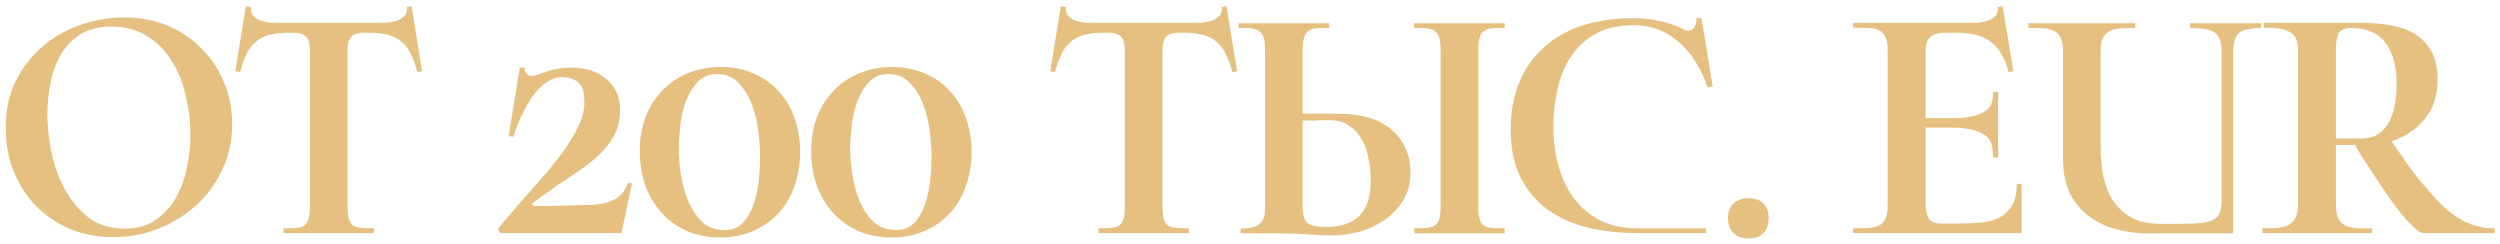 <?xml version="1.0" encoding="UTF-8"?> <svg xmlns="http://www.w3.org/2000/svg" width="236" height="23" viewBox="0 0 236 23" fill="none"> <path d="M0.538 12.016C0.538 10.459 0.836 9.04 1.434 7.76C2.052 6.48 2.874 5.392 3.898 4.496C4.922 3.579 6.116 2.875 7.482 2.384C8.847 1.893 10.287 1.648 11.802 1.648C13.231 1.648 14.564 1.904 15.802 2.416C17.039 2.928 18.106 3.643 19.002 4.56C19.919 5.456 20.634 6.523 21.146 7.76C21.658 8.997 21.914 10.341 21.914 11.792C21.914 13.307 21.604 14.715 20.986 16.016C20.388 17.296 19.567 18.416 18.522 19.376C17.498 20.315 16.303 21.051 14.938 21.584C13.594 22.117 12.175 22.384 10.682 22.384C9.21 22.384 7.855 22.128 6.618 21.616C5.38 21.083 4.303 20.357 3.386 19.44C2.49 18.501 1.786 17.403 1.274 16.144C0.783 14.885 0.538 13.509 0.538 12.016ZM17.978 12.72C17.978 11.547 17.839 10.363 17.562 9.168C17.306 7.952 16.879 6.853 16.282 5.872C15.706 4.891 14.938 4.091 13.978 3.472C13.039 2.832 11.887 2.512 10.522 2.512C9.348 2.512 8.367 2.757 7.578 3.248C6.81 3.739 6.191 4.389 5.722 5.2C5.274 5.989 4.954 6.875 4.762 7.856C4.57 8.837 4.474 9.829 4.474 10.832C4.474 11.92 4.602 13.093 4.858 14.352C5.114 15.611 5.53 16.773 6.106 17.84C6.682 18.907 7.428 19.803 8.346 20.528C9.284 21.232 10.415 21.584 11.738 21.584C12.932 21.584 13.924 21.307 14.714 20.752C15.524 20.176 16.164 19.461 16.634 18.608C17.124 17.733 17.466 16.773 17.658 15.728C17.871 14.683 17.978 13.68 17.978 12.72ZM38.854 0.592L39.846 6.736L39.398 6.8C39.227 6.16 39.035 5.616 38.822 5.168C38.608 4.699 38.331 4.315 37.99 4.016C37.648 3.696 37.222 3.461 36.71 3.312C36.198 3.163 35.547 3.088 34.758 3.088H34.406C33.808 3.088 33.392 3.216 33.158 3.472C32.923 3.728 32.806 4.165 32.806 4.784V19.408C32.806 19.941 32.848 20.357 32.934 20.656C33.019 20.933 33.158 21.147 33.35 21.296C33.563 21.424 33.83 21.499 34.15 21.52C34.47 21.541 34.854 21.552 35.302 21.552V22H26.758V21.552C27.227 21.552 27.622 21.541 27.942 21.52C28.262 21.499 28.518 21.424 28.71 21.296C28.902 21.147 29.04 20.933 29.126 20.656C29.211 20.357 29.254 19.941 29.254 19.408V4.784C29.254 4.165 29.136 3.728 28.902 3.472C28.667 3.216 28.262 3.088 27.686 3.088H27.302C26.512 3.088 25.862 3.163 25.35 3.312C24.838 3.461 24.411 3.696 24.07 4.016C23.728 4.315 23.451 4.699 23.238 5.168C23.024 5.616 22.832 6.16 22.662 6.8L22.214 6.736L23.206 0.592L23.686 0.656C23.664 0.997 23.728 1.264 23.878 1.456C24.027 1.648 24.23 1.797 24.486 1.904C24.763 2.011 25.062 2.085 25.382 2.128C25.702 2.149 26 2.16 26.278 2.16H35.814C36.091 2.16 36.39 2.149 36.71 2.128C37.03 2.085 37.318 2.011 37.574 1.904C37.83 1.797 38.043 1.648 38.214 1.456C38.384 1.264 38.448 0.997 38.406 0.656L38.854 0.592ZM55.693 19.344C56.354 19.323 56.887 19.248 57.292 19.12C57.719 18.992 58.06 18.832 58.316 18.64C58.572 18.448 58.775 18.235 58.925 18C59.074 17.765 59.191 17.52 59.276 17.264L59.66 17.296L58.669 22H47.212L46.989 21.616C47.757 20.677 48.492 19.813 49.197 19.024C49.645 18.512 50.178 17.904 50.797 17.2C51.437 16.496 52.055 15.76 52.653 14.992C53.271 14.203 53.804 13.403 54.252 12.592C54.722 11.781 55.01 11.024 55.117 10.32C55.181 9.915 55.191 9.531 55.148 9.168C55.127 8.784 55.042 8.453 54.892 8.176C54.743 7.899 54.519 7.685 54.221 7.536C53.922 7.365 53.527 7.28 53.036 7.28C52.589 7.28 52.162 7.408 51.757 7.664C51.373 7.899 51.01 8.208 50.669 8.592C50.349 8.955 50.06 9.371 49.804 9.84C49.548 10.288 49.325 10.725 49.133 11.152C48.941 11.557 48.791 11.92 48.684 12.24C48.578 12.56 48.503 12.784 48.461 12.912L48.013 12.848L49.069 6.384H49.517C49.517 6.405 49.517 6.459 49.517 6.544C49.538 6.629 49.57 6.715 49.612 6.8C49.676 6.885 49.74 6.971 49.804 7.056C49.89 7.12 49.975 7.152 50.06 7.152C50.359 7.152 50.615 7.109 50.828 7.024C51.063 6.939 51.309 6.853 51.565 6.768C51.842 6.661 52.162 6.576 52.525 6.512C52.908 6.427 53.399 6.384 53.996 6.384C54.594 6.384 55.17 6.469 55.724 6.64C56.279 6.811 56.759 7.067 57.164 7.408C57.591 7.728 57.922 8.133 58.157 8.624C58.413 9.115 58.541 9.691 58.541 10.352C58.541 11.141 58.402 11.845 58.124 12.464C57.868 13.061 57.495 13.627 57.005 14.16C56.514 14.693 55.916 15.216 55.212 15.728C54.508 16.24 53.709 16.784 52.812 17.36C52.642 17.467 52.418 17.627 52.141 17.84C51.863 18.032 51.575 18.235 51.276 18.448C50.935 18.683 50.583 18.939 50.221 19.216L50.349 19.44C51.053 19.44 51.65 19.44 52.141 19.44C52.653 19.419 53.111 19.408 53.517 19.408C53.922 19.387 54.295 19.376 54.636 19.376C54.978 19.355 55.33 19.344 55.693 19.344ZM60.395 14.256C60.395 13.083 60.576 12.016 60.938 11.056C61.322 10.075 61.856 9.232 62.538 8.528C63.221 7.824 64.032 7.28 64.971 6.896C65.909 6.512 66.933 6.32 68.043 6.32C69.216 6.32 70.261 6.533 71.178 6.96C72.117 7.365 72.906 7.931 73.546 8.656C74.186 9.36 74.677 10.203 75.019 11.184C75.36 12.165 75.531 13.221 75.531 14.352C75.531 15.504 75.349 16.581 74.987 17.584C74.645 18.565 74.144 19.419 73.483 20.144C72.821 20.848 72.021 21.403 71.082 21.808C70.165 22.213 69.141 22.416 68.01 22.416C66.837 22.416 65.781 22.213 64.843 21.808C63.904 21.381 63.104 20.805 62.443 20.08C61.781 19.333 61.269 18.469 60.907 17.488C60.565 16.485 60.395 15.408 60.395 14.256ZM71.754 14.736C71.754 14.096 71.701 13.328 71.594 12.432C71.488 11.536 71.285 10.693 70.987 9.904C70.688 9.093 70.272 8.411 69.739 7.856C69.227 7.28 68.544 6.992 67.691 6.992C66.922 6.992 66.304 7.248 65.835 7.76C65.365 8.272 64.992 8.901 64.715 9.648C64.459 10.373 64.288 11.141 64.203 11.952C64.117 12.763 64.075 13.456 64.075 14.032C64.075 14.715 64.138 15.504 64.266 16.4C64.394 17.275 64.618 18.107 64.939 18.896C65.258 19.685 65.696 20.357 66.251 20.912C66.805 21.445 67.52 21.712 68.394 21.712C69.162 21.712 69.77 21.456 70.219 20.944C70.666 20.411 70.997 19.781 71.21 19.056C71.445 18.309 71.594 17.541 71.659 16.752C71.722 15.963 71.754 15.291 71.754 14.736ZM76.576 14.256C76.576 13.083 76.757 12.016 77.12 11.056C77.504 10.075 78.037 9.232 78.72 8.528C79.402 7.824 80.213 7.28 81.152 6.896C82.09 6.512 83.114 6.32 84.224 6.32C85.397 6.32 86.442 6.533 87.36 6.96C88.298 7.365 89.088 7.931 89.728 8.656C90.368 9.36 90.858 10.203 91.2 11.184C91.541 12.165 91.712 13.221 91.712 14.352C91.712 15.504 91.53 16.581 91.168 17.584C90.826 18.565 90.325 19.419 89.664 20.144C89.002 20.848 88.202 21.403 87.264 21.808C86.346 22.213 85.322 22.416 84.192 22.416C83.018 22.416 81.962 22.213 81.024 21.808C80.085 21.381 79.285 20.805 78.624 20.08C77.962 19.333 77.45 18.469 77.088 17.488C76.746 16.485 76.576 15.408 76.576 14.256ZM87.936 14.736C87.936 14.096 87.882 13.328 87.776 12.432C87.669 11.536 87.466 10.693 87.168 9.904C86.869 9.093 86.453 8.411 85.92 7.856C85.408 7.28 84.725 6.992 83.872 6.992C83.104 6.992 82.485 7.248 82.016 7.76C81.546 8.272 81.173 8.901 80.896 9.648C80.64 10.373 80.469 11.141 80.384 11.952C80.298 12.763 80.256 13.456 80.256 14.032C80.256 14.715 80.32 15.504 80.448 16.4C80.576 17.275 80.8 18.107 81.12 18.896C81.44 19.685 81.877 20.357 82.432 20.912C82.986 21.445 83.701 21.712 84.576 21.712C85.344 21.712 85.952 21.456 86.4 20.944C86.848 20.411 87.178 19.781 87.392 19.056C87.626 18.309 87.776 17.541 87.84 16.752C87.904 15.963 87.936 15.291 87.936 14.736ZM115.785 0.592L116.777 6.736L116.329 6.8C116.158 6.16 115.966 5.616 115.753 5.168C115.54 4.699 115.262 4.315 114.921 4.016C114.58 3.696 114.153 3.461 113.641 3.312C113.129 3.163 112.478 3.088 111.689 3.088H111.337C110.74 3.088 110.324 3.216 110.089 3.472C109.854 3.728 109.737 4.165 109.737 4.784V19.408C109.737 19.941 109.78 20.357 109.865 20.656C109.95 20.933 110.089 21.147 110.281 21.296C110.494 21.424 110.761 21.499 111.081 21.52C111.401 21.541 111.785 21.552 112.233 21.552V22H103.689V21.552C104.158 21.552 104.553 21.541 104.873 21.52C105.193 21.499 105.449 21.424 105.641 21.296C105.833 21.147 105.972 20.933 106.057 20.656C106.142 20.357 106.185 19.941 106.185 19.408V4.784C106.185 4.165 106.068 3.728 105.833 3.472C105.598 3.216 105.193 3.088 104.617 3.088H104.233C103.444 3.088 102.793 3.163 102.281 3.312C101.769 3.461 101.342 3.696 101.001 4.016C100.66 4.315 100.382 4.699 100.169 5.168C99.956 5.616 99.764 6.16 99.593 6.8L99.145 6.736L100.137 0.592L100.617 0.656C100.596 0.997 100.66 1.264 100.809 1.456C100.958 1.648 101.161 1.797 101.417 1.904C101.694 2.011 101.993 2.085 102.313 2.128C102.633 2.149 102.932 2.16 103.209 2.16H112.745C113.022 2.16 113.321 2.149 113.641 2.128C113.961 2.085 114.249 2.011 114.505 1.904C114.761 1.797 114.974 1.648 115.145 1.456C115.316 1.264 115.38 0.997 115.337 0.656L115.785 0.592ZM122.972 10.736H126.3C128.54 10.736 130.236 11.248 131.388 12.272C132.561 13.275 133.148 14.619 133.148 16.304C133.148 17.285 132.924 18.149 132.476 18.896C132.028 19.621 131.441 20.24 130.716 20.752C130.012 21.243 129.222 21.616 128.348 21.872C127.473 22.107 126.609 22.224 125.756 22.224C124.988 22.224 124.22 22.192 123.452 22.128C122.684 22.064 121.916 22.032 121.148 22.032H118.556C118.086 22.011 117.606 22 117.116 22V21.584C117.905 21.584 118.481 21.456 118.844 21.2C119.228 20.923 119.42 20.443 119.42 19.76V4.784C119.42 4.251 119.377 3.845 119.292 3.568C119.206 3.269 119.057 3.056 118.844 2.928C118.652 2.779 118.396 2.693 118.076 2.672C117.756 2.651 117.372 2.64 116.924 2.64V2.192H125.468V2.64C124.998 2.64 124.604 2.651 124.284 2.672C123.964 2.693 123.708 2.779 123.516 2.928C123.324 3.056 123.185 3.269 123.1 3.568C123.014 3.845 122.972 4.251 122.972 4.784V10.736ZM142.044 2.64C141.574 2.64 141.18 2.651 140.86 2.672C140.54 2.693 140.284 2.779 140.092 2.928C139.9 3.056 139.761 3.269 139.676 3.568C139.59 3.845 139.548 4.251 139.548 4.784V19.44C139.548 19.973 139.59 20.389 139.676 20.688C139.761 20.965 139.9 21.168 140.092 21.296C140.284 21.424 140.54 21.499 140.86 21.52C141.18 21.541 141.574 21.552 142.044 21.552V22.032H133.5V21.552C133.948 21.552 134.332 21.541 134.652 21.52C134.972 21.499 135.228 21.424 135.42 21.296C135.633 21.168 135.782 20.965 135.868 20.688C135.953 20.389 135.996 19.973 135.996 19.44V4.784C135.996 4.251 135.953 3.845 135.868 3.568C135.782 3.269 135.633 3.056 135.42 2.928C135.228 2.779 134.972 2.693 134.652 2.672C134.332 2.651 133.948 2.64 133.5 2.64V2.192H142.044V2.64ZM125.212 21.424C128.006 21.424 129.404 19.973 129.404 17.072C129.404 16.325 129.329 15.611 129.18 14.928C129.052 14.224 128.828 13.616 128.508 13.104C128.209 12.571 127.804 12.144 127.292 11.824C126.801 11.504 126.193 11.344 125.468 11.344C125.276 11.344 125.062 11.344 124.828 11.344C124.593 11.344 124.348 11.355 124.092 11.376C123.857 11.376 123.633 11.376 123.42 11.376C123.228 11.376 123.078 11.376 122.972 11.376V19.504C122.972 20.336 123.142 20.869 123.484 21.104C123.846 21.317 124.422 21.424 125.212 21.424ZM161.041 21.552V22H154.545C152.902 22 151.355 21.829 149.905 21.488C148.454 21.125 147.185 20.56 146.097 19.792C145.03 19.003 144.177 17.989 143.537 16.752C142.918 15.515 142.609 14.011 142.609 12.24C142.609 10.576 142.875 9.093 143.409 7.792C143.942 6.491 144.71 5.392 145.713 4.496C146.715 3.579 147.931 2.885 149.361 2.416C150.79 1.947 152.401 1.712 154.193 1.712C154.939 1.712 155.739 1.797 156.593 1.968C157.467 2.139 158.246 2.405 158.929 2.768C159.078 2.853 159.227 2.896 159.377 2.896C159.611 2.896 159.793 2.789 159.921 2.576C160.07 2.363 160.145 2.075 160.145 1.712H160.625L161.681 8.176L161.201 8.24C160.945 7.472 160.603 6.736 160.177 6.032C159.771 5.328 159.281 4.709 158.705 4.176C158.129 3.621 157.467 3.184 156.721 2.864C155.974 2.544 155.142 2.384 154.225 2.384C152.795 2.384 151.601 2.651 150.641 3.184C149.681 3.717 148.902 4.432 148.305 5.328C147.707 6.224 147.281 7.259 147.025 8.432C146.769 9.584 146.641 10.779 146.641 12.016C146.641 13.296 146.801 14.512 147.121 15.664C147.441 16.816 147.921 17.829 148.561 18.704C149.222 19.579 150.043 20.272 151.025 20.784C152.027 21.296 153.201 21.552 154.545 21.552H161.041ZM163.117 20.56C163.117 19.963 163.298 19.504 163.661 19.184C164.045 18.864 164.514 18.704 165.069 18.704C165.666 18.704 166.125 18.864 166.445 19.184C166.786 19.504 166.957 19.963 166.957 20.56C166.957 21.179 166.797 21.659 166.477 22C166.157 22.341 165.687 22.512 165.069 22.512C164.471 22.512 163.991 22.341 163.629 22C163.287 21.637 163.117 21.157 163.117 20.56ZM190.833 17.36V22H174.929V21.552C175.463 21.552 175.932 21.541 176.337 21.52C176.743 21.499 177.084 21.424 177.361 21.296C177.639 21.168 177.841 20.955 177.969 20.656C178.119 20.357 178.193 19.92 178.193 19.344V4.72C178.193 4.165 178.119 3.749 177.969 3.472C177.82 3.173 177.607 2.96 177.329 2.832C177.052 2.704 176.711 2.64 176.305 2.64C175.9 2.619 175.441 2.608 174.929 2.608V2.16H186.001C186.3 2.16 186.599 2.149 186.897 2.128C187.217 2.085 187.505 2.011 187.761 1.904C188.039 1.797 188.252 1.648 188.401 1.456C188.572 1.264 188.636 0.997 188.593 0.656L189.041 0.592L190.065 6.736L189.617 6.8C189.447 6.16 189.233 5.616 188.977 5.168C188.721 4.699 188.401 4.315 188.017 4.016C187.633 3.696 187.164 3.461 186.609 3.312C186.055 3.163 185.383 3.088 184.593 3.088H183.633C183.036 3.088 182.577 3.216 182.257 3.472C181.937 3.728 181.777 4.165 181.777 4.784V11.152H184.433C185.052 11.152 185.617 11.099 186.129 10.992C186.641 10.885 187.068 10.715 187.409 10.48C187.729 10.267 187.932 10.011 188.017 9.712C188.103 9.413 188.145 9.072 188.145 8.688H188.625V14.864H188.145C188.145 14.416 188.103 14.021 188.017 13.68C187.953 13.339 187.751 13.04 187.409 12.784C187.068 12.528 186.631 12.347 186.097 12.24C185.585 12.112 185.02 12.048 184.401 12.048H181.777V19.28C181.777 19.792 181.873 20.229 182.065 20.592C182.257 20.933 182.652 21.104 183.249 21.104H184.593C185.319 21.104 186.023 21.083 186.705 21.04C187.409 20.997 188.028 20.859 188.561 20.624C189.116 20.368 189.553 19.995 189.873 19.504C190.215 18.992 190.385 18.277 190.385 17.36H190.833ZM206.747 2.192H213.467V2.64C212.443 2.64 211.739 2.8 211.355 3.12C210.993 3.44 210.811 4.037 210.811 4.912V22.032H202.843C201.713 22.032 200.657 21.893 199.675 21.616C198.694 21.339 197.83 20.912 197.083 20.336C196.358 19.76 195.782 19.035 195.355 18.16C194.95 17.264 194.747 16.208 194.747 14.992V4.784C194.747 4.251 194.673 3.845 194.523 3.568C194.395 3.269 194.193 3.056 193.915 2.928C193.638 2.779 193.297 2.693 192.891 2.672C192.486 2.651 192.017 2.64 191.483 2.64V2.192H201.563V2.64C201.051 2.64 200.593 2.651 200.187 2.672C199.782 2.693 199.441 2.779 199.163 2.928C198.886 3.056 198.673 3.269 198.523 3.568C198.374 3.845 198.299 4.251 198.299 4.784V13.872C198.299 14.853 198.385 15.781 198.555 16.656C198.747 17.531 199.057 18.299 199.483 18.96C199.931 19.621 200.518 20.155 201.243 20.56C201.99 20.944 202.929 21.136 204.059 21.136C205.233 21.136 206.182 21.125 206.907 21.104C207.654 21.083 208.23 21.008 208.635 20.88C209.062 20.731 209.35 20.496 209.499 20.176C209.649 19.856 209.723 19.397 209.723 18.8V4.912C209.723 3.952 209.499 3.333 209.051 3.056C208.603 2.779 207.835 2.64 206.747 2.64V2.192ZM228.766 17.424C229.172 17.893 229.588 18.373 230.014 18.864C230.462 19.333 230.953 19.771 231.486 20.176C232.02 20.581 232.606 20.912 233.246 21.168C233.908 21.424 234.654 21.552 235.486 21.552V22H228.766C228.553 22 228.254 21.819 227.87 21.456C227.486 21.093 227.07 20.645 226.622 20.112C226.196 19.557 225.748 18.949 225.278 18.288C224.83 17.605 224.404 16.965 223.998 16.368C223.593 15.749 223.23 15.195 222.91 14.704C222.612 14.213 222.409 13.872 222.302 13.68H220.51V19.28C220.51 19.877 220.596 20.336 220.766 20.656C220.937 20.976 221.172 21.2 221.47 21.328C221.79 21.456 222.153 21.531 222.558 21.552C222.985 21.552 223.444 21.552 223.934 21.552V22H213.566V21.552C214.014 21.552 214.441 21.541 214.846 21.52C215.273 21.499 215.636 21.424 215.934 21.296C216.233 21.147 216.468 20.933 216.638 20.656C216.83 20.357 216.926 19.941 216.926 19.408V4.624C216.926 4.176 216.852 3.824 216.702 3.568C216.553 3.291 216.329 3.088 216.03 2.96C215.753 2.811 215.412 2.715 215.006 2.672C214.622 2.629 214.185 2.608 213.694 2.608V2.16H223.07C224.03 2.16 224.937 2.245 225.79 2.416C226.644 2.565 227.39 2.843 228.03 3.248C228.67 3.653 229.172 4.197 229.534 4.88C229.918 5.563 230.11 6.437 230.11 7.504C230.11 9.019 229.694 10.277 228.862 11.28C228.03 12.261 226.996 12.944 225.758 13.328C226.334 14.16 226.868 14.928 227.358 15.632C227.849 16.315 228.318 16.912 228.766 17.424ZM220.51 13.072H222.878C223.582 13.072 224.158 12.912 224.606 12.592C225.054 12.251 225.396 11.824 225.63 11.312C225.865 10.8 226.025 10.245 226.11 9.648C226.196 9.029 226.238 8.453 226.238 7.92C226.238 7.173 226.164 6.48 226.014 5.84C225.865 5.2 225.62 4.645 225.278 4.176C224.958 3.685 224.521 3.312 223.966 3.056C223.433 2.779 222.772 2.64 221.982 2.64C221.321 2.64 220.905 2.832 220.734 3.216C220.585 3.579 220.51 4.069 220.51 4.688V13.072Z" fill="#E5C081"></path> </svg> 